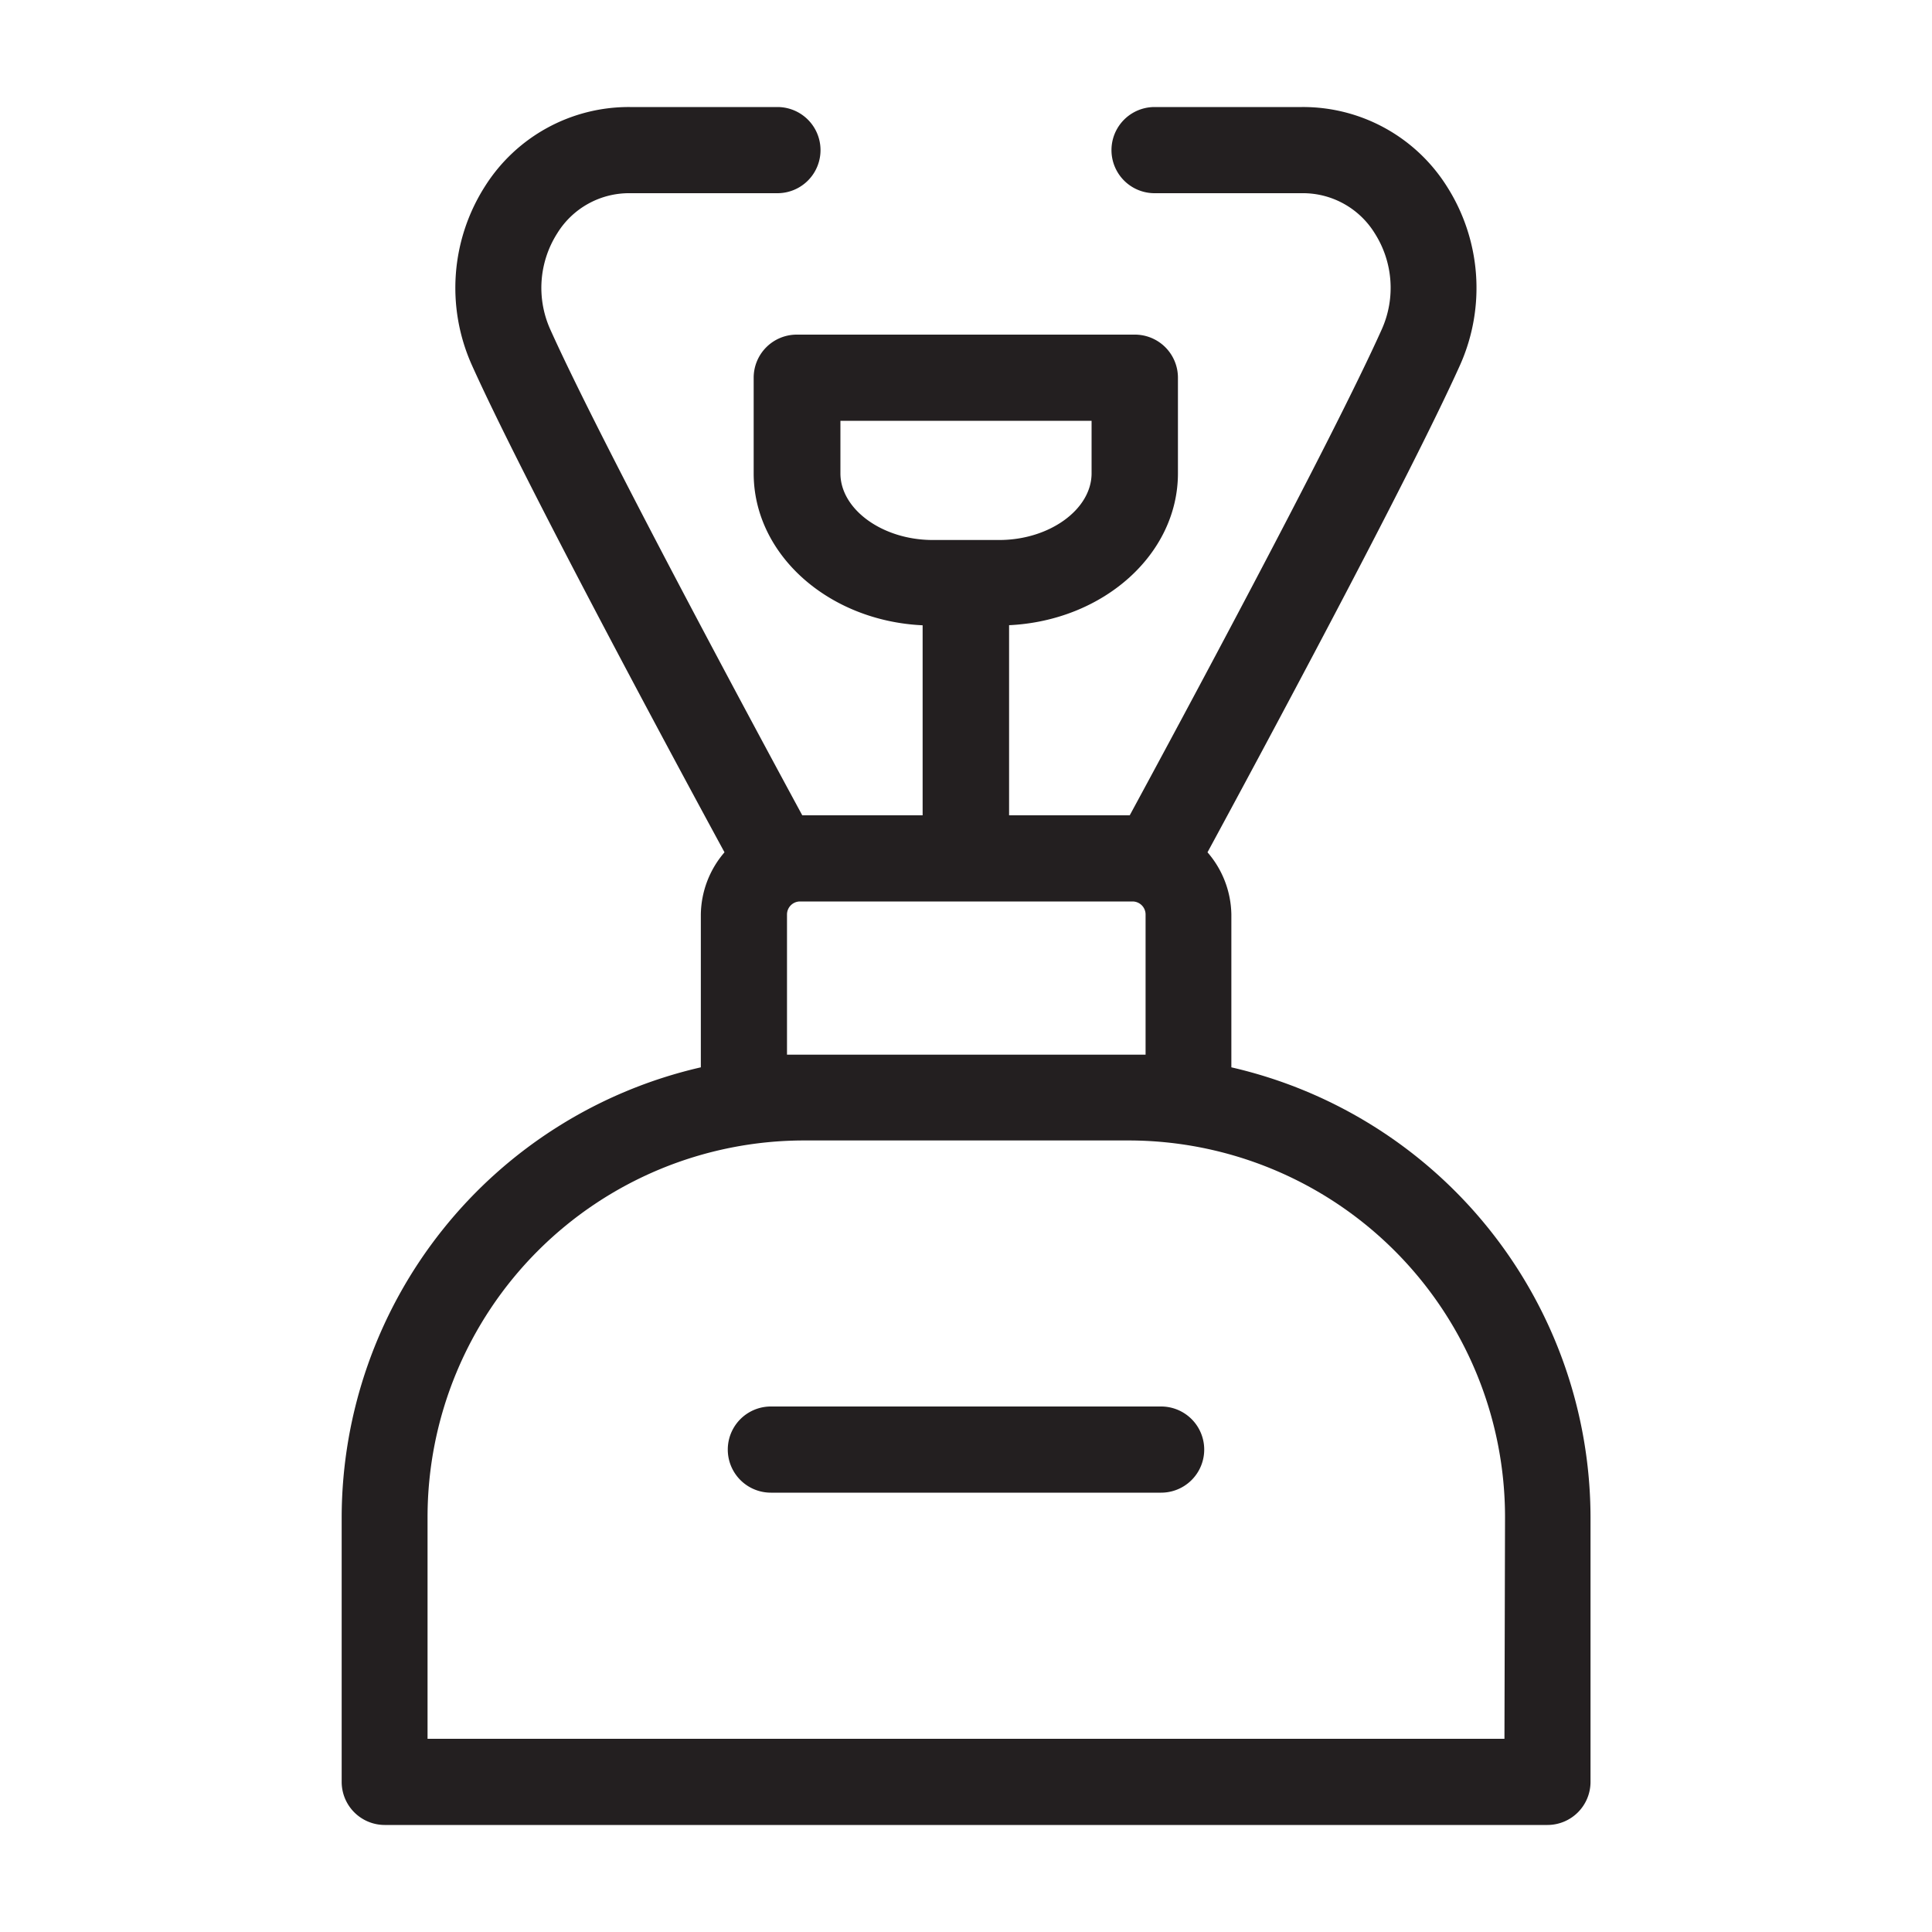 <svg id="Layer_1" data-name="Layer 1" xmlns="http://www.w3.org/2000/svg" viewBox="0 0 200 200"><defs><style>.cls-1{fill:#231f20;}</style></defs><title>Master_EA_Icons_Solid_200px</title><path class="cls-1" d="M127.47,110.49V94.66A10.06,10.06,0,0,0,125,88.23c5.07-9.36,20.86-38.67,26.18-50.52a19.56,19.56,0,0,0-1.41-18.43,17.6,17.6,0,0,0-15-8.2H119.52a4.46,4.46,0,1,0,0,8.92h15.27a8.73,8.73,0,0,1,7.51,4.13,10.51,10.51,0,0,1,.76,9.92c-5.2,11.61-21.37,41.6-26.11,50.35H104.46V64.72c9.72-.46,17.48-7.31,17.48-15.73V39.1a4.46,4.46,0,0,0-4.46-4.46h-35a4.46,4.46,0,0,0-4.46,4.46V49c0,8.43,7.77,15.28,17.49,15.73V84.4H83.05c-4.74-8.75-20.9-38.74-26.11-50.35a10.51,10.51,0,0,1,.76-9.92A8.73,8.73,0,0,1,65.21,20H80.48a4.46,4.46,0,0,0,0-8.92H65.21a17.6,17.6,0,0,0-15,8.2,19.54,19.54,0,0,0-1.4,18.43C54.12,49.56,69.91,78.87,75,88.23a10.06,10.06,0,0,0-2.45,6.43v15.83a47.88,47.88,0,0,0-37.18,46.57v27.4a4.46,4.46,0,0,0,4.45,4.46H160.2a4.46,4.46,0,0,0,4.45-4.46v-27.4A47.88,47.88,0,0,0,127.47,110.49ZM87,49V43.56H113V49c0,3.74-4.37,6.9-9.56,6.9H96.53C91.35,55.89,87,52.73,87,49Zm-5.53,60.19V94.66a1.35,1.35,0,0,1,1.34-1.34h34.44a1.35,1.35,0,0,1,1.34,1.34v14.52H81.44ZM155.74,180H44.26V157.06a39,39,0,0,1,39-39h33.54a39,39,0,0,1,39,39Z"/><path class="cls-1" d="M120.2,145.6H79.8a4.46,4.46,0,1,0,0,8.92h40.4a4.46,4.46,0,0,0,0-8.92Z"/></svg>